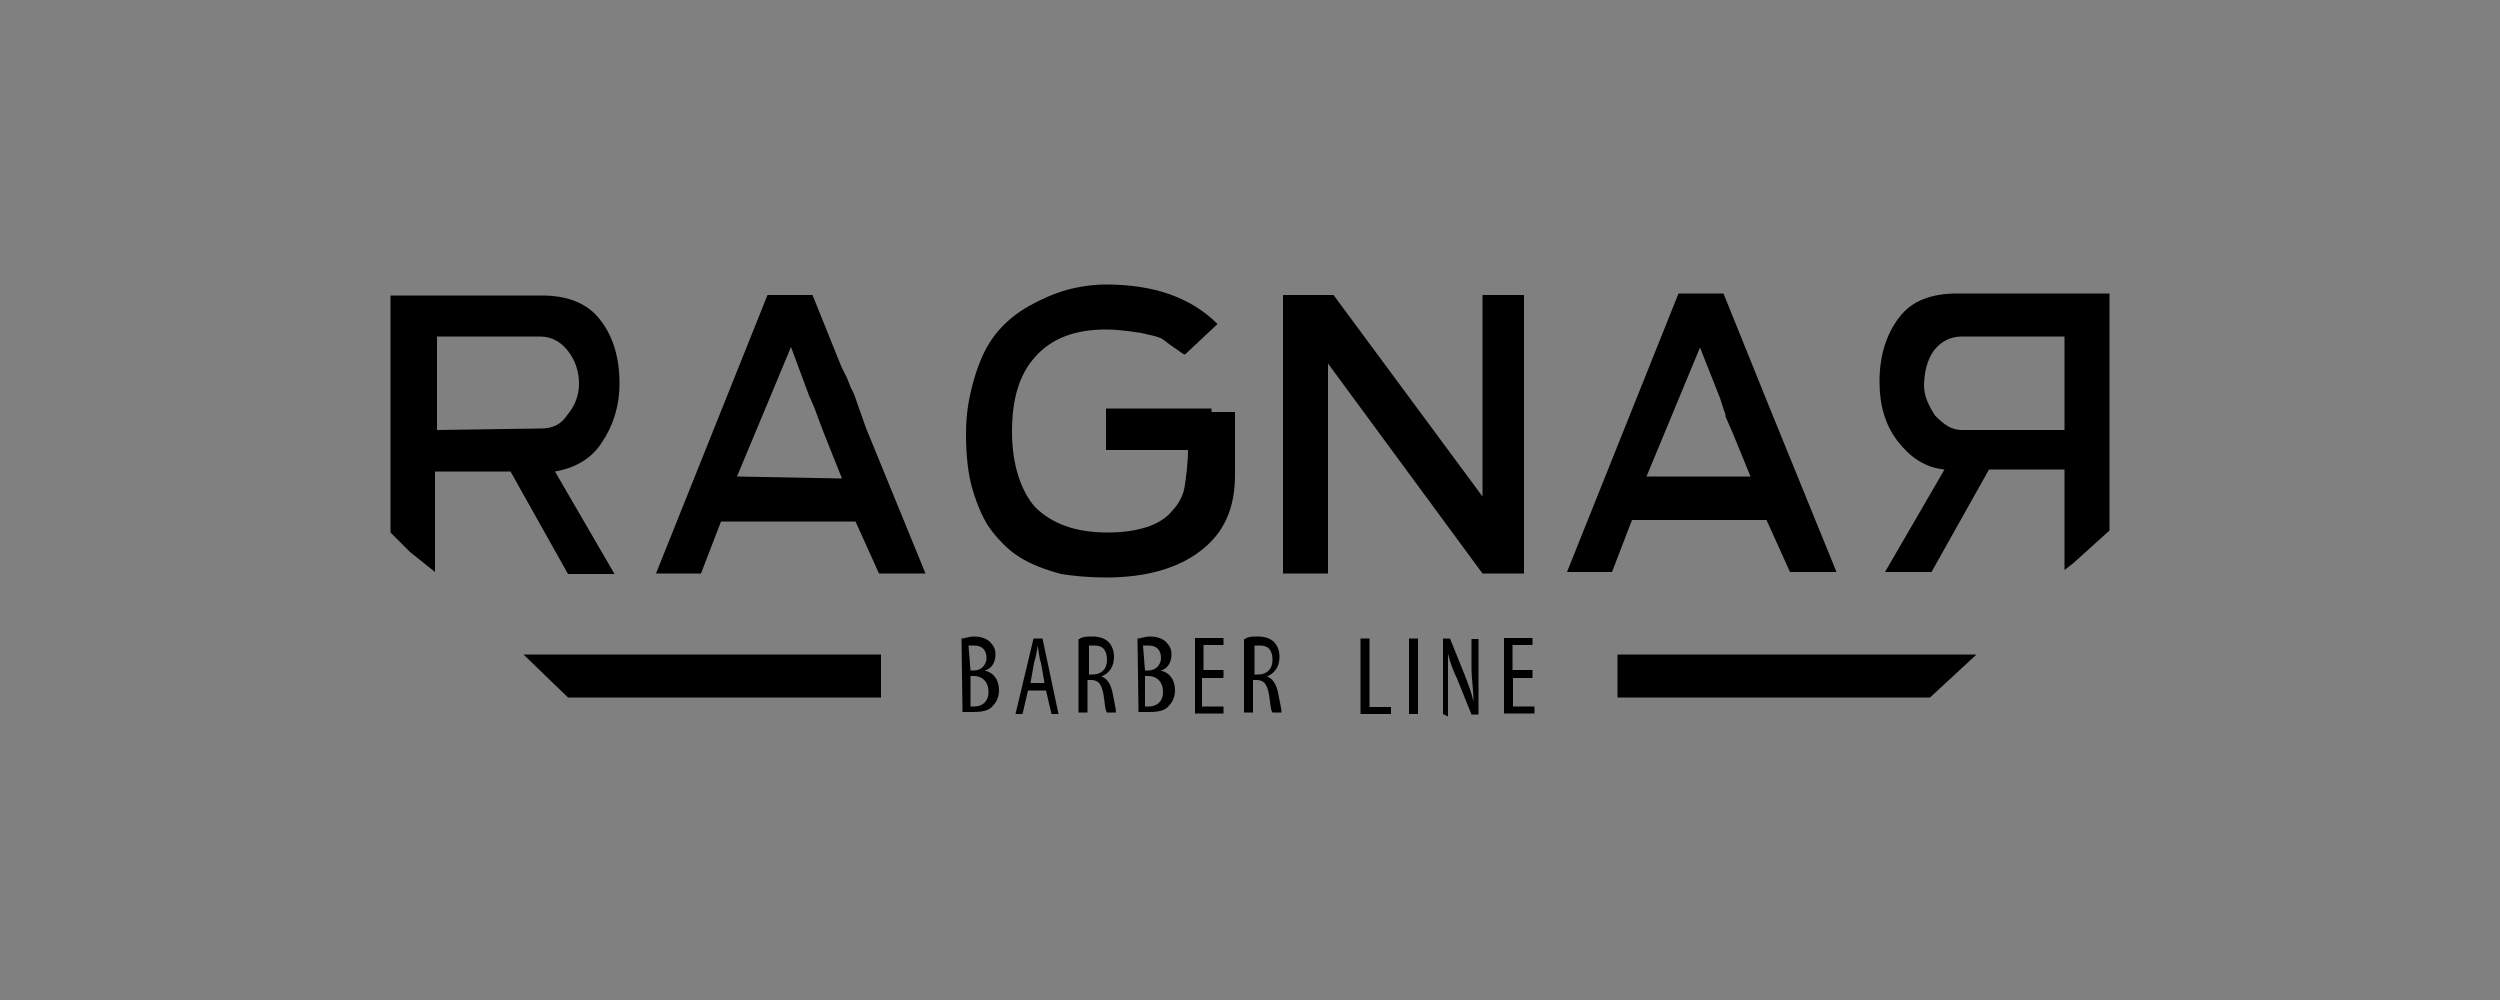 <svg xmlns="http://www.w3.org/2000/svg" xmlns:xlink="http://www.w3.org/1999/xlink" id="Capa_1" x="0px" y="0px" viewBox="0 0 500 200" style="enable-background:new 0 0 500 200;" xml:space="preserve"><rect x="0" y="0" width="500" height="200" fill="#808080" stroke="none"/><style type="text/css">	.st0{fill:#FFFFFF;}	.st1{fill:#C6C6C6;}	.st2{fill:#201E1A;}	.st3{clip-path:url(#SVGID_00000023275631440974277830000017914631164501380490_);}	.st4{clip-path:url(#SVGID_00000170248875599683710180000007012516778043242154_);}</style><g>	<g>		<path d="M250.4,1199.7c-8.9,0-17.8-1.8-26-5.4l-39.4-17.1c-14.2-6.2-29.3-10.1-44.8-11.7l-12.9-1.3c-2.1-0.2-3.7-2-3.7-4.1v-40.6   c0-0.9,0.3-1.8,0.8-2.5c1-1.3,24.1-31.6,59.5-23.7c19.9,4.4,35.9,12.7,45.9,18.9c7.2,4.5,15.7,6.8,24.5,6.8h39.4   c6.8,0,12.8,3.6,16.1,9l33.9-39.1c6.6-8.8,17.3-14.2,28.6-14.2h2.5c1.4,0,2.7,0.7,3.5,1.9c0.8,1.2,0.9,2.7,0.3,4l-30.7,69.7   c-6.7,15.2-20.4,26.8-36.5,30.8l-5.4,1.4l-31.4,12.6C266.9,1198.1,258.7,1199.7,250.4,1199.7 M131.9,1156.3l9.2,0.9   c16.3,1.6,32.2,5.8,47.2,12.3l39.4,17.1c13.8,6,29.8,6.3,43.8,0.6l31.6-12.7c0.2-0.1,0.4-0.1,0.5-0.2l5.7-1.4   c13.7-3.4,25.2-13.2,30.9-26.1l28-63.6c-7.2,1.1-13.7,4.9-18.1,10.8l-37.6,43.3c0,0.2,0,0.3,0,0.5c0,10.4-8.5,18.9-18.9,18.9   h-54.9c-7.1,0-14.2,1.1-21,3.4l-1.5-3.9l-1.3-4l0.2-0.1c7.6-2.5,15.5-3.8,23.6-3.8h54.9c5.8,0,10.6-4.8,10.6-10.6   c0-5.8-4.8-10.6-10.6-10.6h-39.4c-10.3,0-20.3-2.8-28.8-8.1c-9.4-5.8-24.5-13.6-43.3-17.8c-26.8-5.9-46.1,14.6-50.2,19.5   L131.9,1156.3L131.9,1156.3z"></path>		<path d="M287.5,1073.9c-6.4,0-13.6-2-21.5-5.9c-1-0.5-1.7-1.3-2.1-2.3c-0.3-0.9-7.8-22.3,4.1-38.1c8.6-11.5,24.7-16.7,48-15.4   c2.1,0.1,3.8,1.8,3.9,4c0.1,1.6,1.8,40.6-18.1,53.6C297.6,1072.5,292.8,1073.9,287.5,1073.9 M271.3,1061.3   c10.9,5.1,19.7,5.6,26,1.5c11.8-7.7,14.3-30.6,14.4-42.5c-18.2-0.4-30.7,3.7-37,12.2C267.1,1042.7,270,1056.7,271.3,1061.3"></path>		<path d="M223.8,1019.4c-7.4,0-15.9-1.6-23.3-7c-12.6-9.2-18.4-26.8-17.2-52.2c0.1-2.1,1.8-3.8,3.9-4c1.8-0.1,44.4-2.4,58.7,19.1   c6.7,10,6.1,23.1-1.6,39c-0.5,1-1.3,1.7-2.3,2.1C241.5,1016.6,233.7,1019.4,223.8,1019.4 M240.6,1012.5L240.6,1012.5L240.6,1012.5   z M191.5,964.3c-0.4,20.4,4.3,34.3,13.9,41.3c11.5,8.4,27.2,4.8,32.2,3.4c5.7-12.3,6.1-22.1,1.4-29.1   C230.3,966.8,204.6,964.2,191.5,964.3"></path>		<path d="M256.3,1125.9c-0.1,0-0.3,0-0.4,0c-2.2-0.2-3.9-2.1-3.8-4.3c0.2-4.9,0.7-9.5,1.2-13.9c1.7-29.4,0.8-98-42.5-117   c-2.1-0.9-3.1-3.4-2.1-5.5c0.9-2.1,3.4-3.1,5.5-2.1c25.5,11.2,41.6,39,46.5,80.5c0.4,3.7,0.8,7.4,1,10.9   c11.4-28.8,28.9-39,29.9-39.6c2-1.1,4.5-0.4,5.7,1.6c1.1,2,0.4,4.5-1.6,5.7c-0.4,0.3-27.2,16.3-33.9,65.9   c-0.5,8.5-1.2,13.9-1.3,14.4C260.2,1124.4,258.4,1125.9,256.3,1125.9"></path>	</g></g><g>	<g>		<path d="M1549.2,1113.3c0-0.2,0-0.3,0-0.5l-12.8-89c-0.2-1.5-1.1-2.8-2.4-3.6s-2.9-0.9-4.3-0.3l-58.9,23.7c-2.6,1-3.8,3.9-2.8,6.5   s3.9,3.8,6.5,2.8l53-21.3l11.8,82.2c0,0.2,0,0.5,0.1,0.7c2.6,15.2-0.2,30.9-8,44.3c-8.9,15.4-23.2,26.4-40.4,31   c-17.2,4.6-35.2,2.2-50.6-6.7c-0.1-0.1-0.2-0.1-0.3-0.2c3.3-2.5,6.4-5.2,9.3-8.2l58.4-15.6c2.7-0.7,4.2-3.5,3.5-6.1   c-0.7-2.7-3.5-4.2-6.1-3.5l-44.9,12c4.9-7.3,8.8-15.4,11.4-24.1l40.1-10.7c2.7-0.7,4.2-3.4,3.5-6.1s-3.5-4.2-6.1-3.5l-29.5,7.9   l11.1-19.2l23.4-6.3c2.7-0.7,4.2-3.4,3.5-6.1s-3.4-4.2-6.1-3.5l-13.8,3.7l10.6-18.4c1.4-2.4,0.6-5.4-1.8-6.8s-5.4-0.6-6.8,1.8   l-10.6,18.4l-3.7-13.8c-0.7-2.7-3.4-4.2-6.1-3.5s-4.2,3.4-3.5,6.1l6.3,23.4l-6.5,11.2c0.2-16-3.9-31.7-12.1-45.9   c-10.3-17.9-26.6-31.7-45.8-39.1h-0.1l-22.6-9.2c-2.6-1-5.5,0.2-6.5,2.7c-1,2.6,0.2,5.5,2.7,6.5l22.4,9.1c0.1,0.1,0.2,0.1,0.3,0.1   c17.2,6.5,31.7,18.9,40.9,34.8c10.7,18.5,13.5,40.2,8,60.9c-5.1,19.1-16.9,35.3-33.3,46.2l-8.4-14.5l18.1-67.7   c0.7-2.7-0.9-5.4-3.5-6.1c-2.7-0.7-5.4,0.9-6.1,3.5l-15.6,58.1l-18.5-32l12.6-47c0.7-2.7-0.9-5.4-3.5-6.1   c-2.7-0.7-5.4,0.9-6.1,3.5l-10,37.3l-14.6-25.2l7.6-28.3c0.7-2.7-0.9-5.4-3.5-6.1c-2.7-0.7-5.4,0.9-6.1,3.5l-5,18.7l-13.8-23.9   c-1.4-2.4-4.4-3.2-6.8-1.8c-2.4,1.4-3.2,4.4-1.8,6.8l13.8,23.9l-18.7-5c-2.7-0.7-5.4,0.9-6.1,3.5c-0.7,2.7,0.9,5.4,3.5,6.1   l28.3,7.6l14.6,25.2l-37.3-10c-2.7-0.7-5.4,0.9-6.1,3.5c-0.7,2.7,0.9,5.4,3.5,6.1l47,12.6l18.5,32l-58.1-15.6   c-2.7-0.7-5.4,0.9-6.1,3.5c-0.7,2.7,0.9,5.4,3.5,6.1l67.7,18.1l8.4,14.5c-37.7,18.8-84.1,5.2-105.3-31.6   c-9.3-16.1-12.7-35.1-9.6-53.4c0-0.2,0.1-0.5,0.1-0.7l14.2-99.1l33,13.4c2.6,1,5.5-0.2,6.5-2.7s-0.2-5.5-2.7-6.5l-38.9-15.8   c-1.4-0.6-3-0.5-4.4,0.3c-1.3,0.8-2.2,2.1-2.4,3.6l-15.2,106c0,0.2,0,0.3,0,0.5c-3.3,20.4,0.5,41.5,10.9,59.4   c16.7,28.9,47,45,78.2,45c13.8,0,27.7-3.2,40.7-9.7l6.1,10.6c0.9,1.6,2.6,2.5,4.3,2.5c0.8,0,1.7-0.2,2.5-0.7   c2.4-1.4,3.2-4.4,1.8-6.8l-2.3-3.9c11,5.7,23,8.7,35.2,8.7c6.6,0,13.3-0.9,19.9-2.6c19.8-5.3,36.3-17.9,46.5-35.6   C1548.7,1148.5,1551.9,1130.6,1549.2,1113.3"></path>		<path d="M1377.2,1010.9c-0.9-0.9-2.2-1.5-3.5-1.5s-2.6,0.5-3.5,1.5c-0.9,0.9-1.5,2.2-1.5,3.5s0.5,2.6,1.5,3.5   c0.9,0.9,2.2,1.5,3.5,1.5s2.6-0.5,3.5-1.5c0.9-0.9,1.5-2.2,1.5-3.5C1378.7,1013.1,1378.2,1011.8,1377.2,1010.9"></path>		<path d="M1516.2,1054.7L1516.2,1054.7c-1.6-2.3-4.8-2.8-7-1.1c-2.2,1.6-2.7,4.7-1.1,7l0,0c1,1.4,2.5,2.1,4,2.1c1,0,2-0.3,2.9-0.9   C1517.3,1060,1517.8,1056.9,1516.2,1054.7"></path>	</g></g><g>	<g>		<path d="M2472.7,1184.9c-2.8,0-5.1,2.3-5.1,5.1c0,2.8,2.3,5.1,5.1,5.1s5.1-2.3,5.1-5.1C2477.8,1187.2,2475.5,1184.9,2472.7,1184.9   "></path>		<path d="M2634.8,1172.6l-65.4-116.2v-61.6c5.9-2.1,10.2-7.8,10.2-14.4c0-8.4-6.8-15.3-15.3-15.3h-61.1c-8.4,0-15.3,6.8-15.3,15.3   c0,6.6,4.3,12.3,10.2,14.4v61.6l-65.4,116.2c-6.3,11.1-6.2,24.4,0.3,35.5c6.5,11,18,17.6,30.8,17.6h139.9   c12.8,0,24.3-6.6,30.8-17.6C2641,1197,2641.1,1183.7,2634.8,1172.6 M2507.7,1060.2c0.4-0.8,0.7-1.6,0.7-2.5v-62.1h5.1   c2.8,0,5.1-2.3,5.1-5.1s-2.3-5.1-5.1-5.1h-10.2c-2.8,0-5.1-2.3-5.1-5.1s2.3-5.1,5.1-5.1h61.1c2.8,0,5.1,2.3,5.1,5.1   s-2.3,5.1-5.1,5.1h-10.2c-2.8,0-5.1,2.3-5.1,5.1s2.3,5.1,5.1,5.1h5.1v62.1c0,0.9,0.2,1.7,0.7,2.5l30,53.3   c-18.3-1.5-36.6,2.2-53.4,10.9c-21.6,11.2-45.6,13.1-68.2,5.7L2507.7,1060.2z M2625.7,1202.9c-4.6,7.9-12.8,12.6-22,12.6h-139.9   c-9.1,0-17.4-4.7-22-12.6s-4.7-17.4-0.2-25.3l21.6-38.4c10.5,3.7,21.3,5.5,32.3,5.5c1.6,0,3.3,0,4.9-0.1   c14.2-0.7,27.9-4.4,40.8-11.1c17.2-8.9,36.1-12,54.9-9l29.8,53C2630.4,1185.5,2630.3,1195,2625.7,1202.9"></path>		<path d="M2594.9,1184.9h-101.8c-2.8,0-5.1,2.3-5.1,5.1c0,2.8,2.3,5.1,5.1,5.1h101.8c2.8,0,5.1-2.3,5.1-5.1   C2600,1187.2,2597.7,1184.9,2594.9,1184.9"></path>	</g></g><g>	<g>		<path d="M911.2,1061.8L911.2,1061.8l-49.3-63.5c-0.9-1.2-2.4-1.9-3.9-1.9l0,0c-1.5,0-3,0.7-3.9,1.9l-49.5,63.1   c-0.1,0.1-0.2,0.2-0.3,0.3c-9.9,12.2-15.4,27.6-15.4,43.3c0,37.9,30.9,68.8,68.8,68.8c37.9,0,68.8-30.9,68.8-68.8   C926.6,1089.4,921.1,1074,911.2,1061.8 M857.8,1163.9c-32.4,0-58.8-26.4-58.8-58.8c0-13.6,4.8-26.9,13.5-37.4   c0.1-0.2,0.3-0.3,0.4-0.5l45.2-57.6l45.2,58.2c0.1,0.1,0.1,0.2,0.2,0.2c8.5,10.4,13.2,23.6,13.2,37.1   C916.6,1137.5,890.2,1163.9,857.8,1163.9"></path>		<path d="M902.6,1109.5c-2.7-0.6-5.4,1-6,3.7c-2.8,12-11.4,22.1-22.9,26.8c-2.5,1-3.8,4-2.7,6.5c0.8,1.9,2.7,3.1,4.6,3.1   c0.6,0,1.3-0.1,1.9-0.4c14.4-5.9,25.2-18.5,28.8-33.7C907,1112.8,905.3,1110.1,902.6,1109.5"></path>		<path d="M902.6,1089.2c-2.8,0-5,2.2-5,5v0.1c0,2.8,2.2,5,5,5s5-2.2,5-5v-0.1C907.6,1091.5,905.4,1089.2,902.6,1089.2"></path>		<path d="M919,984.1l-7-12.1c-1.4-2.4-4.4-3.2-6.8-1.8c-2,1.2-2.9,3.6-2.3,5.7c-23.8-9-49.9-10.7-74.9-4.7   c-30,7.2-56.4,25-74.2,50.2c-17.7,24.9-25.9,55.3-23.1,85.5c0.2,2.6,2.4,4.5,5,4.5c0.2,0,0.3,0,0.5,0c2.7-0.3,4.8-2.7,4.5-5.4   c-5.3-57.7,33.2-111.5,89.7-125.1c24.6-5.9,50.4-3.7,73.5,6.1l-3.8,2.2c-2.4,1.4-3.2,4.4-1.8,6.8c0.9,1.6,2.6,2.5,4.3,2.5   c0.8,0,1.7-0.2,2.5-0.7l12.1-7C919.5,989.6,920.3,986.5,919,984.1"></path>		<path d="M984.3,1078.5c-0.4-2.7-2.9-4.6-5.6-4.3c-2.7,0.4-4.6,2.9-4.3,5.6c7.7,57.5-28.6,112.8-84.4,128.7   c-23.9,6.8-48.7,6-72-2.4l4.7-3c2.3-1.5,3-4.6,1.5-6.9s-4.6-3-6.9-1.5l-11.8,7.5c-2.3,1.5-3,4.5-1.5,6.9l7.4,11.7   c0.9,1.5,2.6,2.3,4.2,2.3c0.9,0,1.8-0.2,2.7-0.8c1.7-1.1,2.5-2.9,2.3-4.8c12.1,3.7,24.5,5.6,37,5.6c11.7,0,23.5-1.6,35.1-4.9   c29.7-8.4,55.3-27.3,72.1-53.2C981.4,1139.3,988.3,1108.6,984.3,1078.5"></path>		<path d="M797.5,1154.7L797.5,1154.7l-25.4-33.4c-0.9-1.2-2.4-2-4-2l0,0c-1.5,0-3,0.7-4,1.9l-25.5,33.2c-0.1,0.1-0.1,0.2-0.2,0.2   c-5.4,6.8-8.4,15.4-8.4,24.2c0,21.3,17,38.6,37.9,38.6s37.9-17.3,37.9-38.6C805.9,1170.1,802.9,1161.5,797.5,1154.7 M768,1207.5   c-15.4,0-27.9-12.8-27.9-28.6c0-6.7,2.3-13.1,6.4-18.3c0.1-0.1,0.2-0.3,0.3-0.4l21.3-27.7l21.4,28.1c0.1,0.1,0.1,0.1,0.2,0.2   c4.1,5.1,6.3,11.5,6.3,18.1C795.9,1194.7,783.4,1207.5,768,1207.5"></path>		<path d="M784.5,1173.9c-2.8,0-5,2.2-5,5c0,6.5-5.1,11.8-11.5,11.8c-2.8,0-5,2.2-5,5s2.2,5,5,5c11.8,0,21.4-9.8,21.4-21.8   C789.5,1176.2,787.2,1173.9,784.5,1173.9"></path>		<path d="M977,1003.1L977,1003.1l-25.4-33.4c-0.9-1.2-2.4-2-4-2l0,0c-1.5,0-3,0.7-4,1.9l-25.5,33.2c-0.1,0.1-0.1,0.2-0.2,0.2   c-5.4,6.8-8.4,15.4-8.4,24.2c0,21.3,17,38.6,37.9,38.6s37.9-17.3,37.9-38.6C985.4,1018.5,982.4,1010,977,1003.1 M947.5,1056   c-15.4,0-27.9-12.8-27.9-28.6c0-6.7,2.3-13.1,6.4-18.3c0.1-0.1,0.2-0.3,0.3-0.4l21.3-27.7l21.4,28c0.1,0.1,0.1,0.1,0.2,0.2   c4.1,5.1,6.3,11.5,6.3,18.1C975.4,1043.1,962.9,1056,947.5,1056"></path>		<path d="M964,1022.3c-2.8,0-5,2.2-5,5c0,6.5-5.1,11.8-11.5,11.8c-2.8,0-5,2.2-5,5s2.2,5,5,5c11.8,0,21.4-9.8,21.4-21.8   C969,1024.6,966.7,1022.3,964,1022.3"></path>	</g></g><g>	<g>		<path d="M2084.6,950.7c-10.1-10.1-26.6-10.1-36.7,0l-40.3,40.3l-9.3-9.3c-3.9-3.9-10.3-3.9-14.3,0l-6.2,6.2   c-3.9,3.9-3.9,10.3,0,14.3l9.3,9.3l-74.3,74.3c-6.2,6.2-10.3,14.4-11.6,23.2c-0.4,2.7-1.7,5.2-3.6,7.2l-27.6,27.5   c-5.9,5.9-6.2,15.2-0.7,21.2c6,6.6,16,6.5,22,0.5l27.8-27.8c1.9-1.9,4.4-3.2,7.1-3.5c8.7-1.2,17-5.4,23.2-11.6l21.6-21.6   c1.7-1.7,1.7-4.6,0-6.3c-1.7-1.7-4.6-1.7-6.3,0l-21.6,21.6c-4.9,4.9-11.4,8.1-18.2,9.1c-4.6,0.6-8.9,2.8-12.1,6.1l-27.8,27.8   c-2.5,2.5-6.6,2.5-9.1-0.2c-2.2-2.4-2-6.4,0.4-8.9l27.5-27.6c3.3-3.3,5.4-7.6,6.1-12.2c1-6.8,4.2-13.3,9-18.1l74.3-74.3l24,24   l-37.9,37.9c-1.7,1.7-1.7,4.6,0,6.3c1.7,1.7,4.6,1.7,6.3,0l37.9-37.9l9.3,9.3c3.9,3.9,10.3,3.9,14.3,0l6.2-6.2   c3.9-3.9,3.9-10.3,0-14.3l-9.3-9.3l40.3-40.3C2094.7,977.3,2094.7,960.8,2084.6,950.7 M2047.2,1043.3c0.5,0.5,0.5,1.2,0,1.7   l-6.2,6.2c-0.3,0.3-0.6,0.3-0.8,0.3c-0.2,0-0.5-0.1-0.8-0.3l-55.2-55.2c-0.3-0.3-0.3-0.6-0.3-0.8s0.1-0.5,0.3-0.8l6.2-6.2   c0.3-0.3,0.6-0.3,0.8-0.3c0.2,0,0.5,0.1,0.8,0.3C2003.7,999.8,2035.2,1031.3,2047.2,1043.3 M2078.3,981.1l-40.3,40.3l-24-24   l40.3-40.3c6.6-6.6,17.4-6.6,24,0C2084.9,963.7,2084.9,974.5,2078.3,981.1"></path>		<path d="M1895.3,1224.9c-2.3-0.9-4.9,0.2-5.8,2.5c-2.7,6.9-9.3,11.3-16.6,11.3c-13.8,0-22.4-15-15.5-26.9l15.5-26.8l14.7,25.5   c1.2,2.1,4,2.9,6.1,1.6c2.1-1.2,2.9-4,1.6-6.1l-16-27.6c0,0,0,0,0-0.1c-3.3-5.7-9.4-6.1-12.9,0l0,0l-16.7,28.9   c-10.3,17.9,2.5,40.3,23.2,40.3c11,0,20.8-6.7,24.9-16.9C1898.7,1228.4,1897.6,1225.8,1895.3,1224.9"></path>	</g></g><g>	<path class="st0" d="M3225.5,952.2c-3.2-4-7-7.6-11.2-10.6c-10.1-7.3-21.2-11.4-33.9-9.8c-7.5,1-14.3,3.9-20.5,8  c-15.2,9.9-27,23.1-36.4,38.5c-8,13.2-13.1,27.6-18.2,42c-0.5,1.5-0.5,4.2-1.9,4.2c-1.3,0-1.4-2.7-2-4.2  c-7.1-19.6-15.4-38.6-28.2-55.3c-11.2-14.6-24.8-25.9-42.8-31c-5.4-1.5-10.8-3-16.5-2.4c-8.8,1-16.4,4.8-23.4,10.1  c-11.7,8.8-20.4,19.3-19,35.2c0,1.1,1.1,7.8,1.8,12.9c-0.1,0-0.1-0.2-0.3-0.2c-1.1,0.1-0.9,1-0.8,1.6c0.5,2.7,1,5.4,1.7,8  c4.1,15.7,12.5,29.1,23.1,41.2c12.2,13.9,25.8,26.3,39.1,39c18.6,17.6,37.5,34.8,56.8,51.6c0.6,0.5,1.7,0.9,1.5,1.8  c-0.3,1-1.4,0.5-2.2,0.6c-1.5,0.2-3.1,0.2-4.6,0.5c-8.1,1.7-13.7,7.1-19,12.8c-9.1,9.8-16.4,21.2-26.3,30.3c-4.1,3.8-5.6,9-6,14.6  c-0.1,2.4,1.2,5.4-0.4,6.9c-1.6,1.6-4.6,1.6-6.9,2.4c-4.5,1.5-9.1,3.1-12.7,6.3c-1.2,1.1-2.6,2.2-2.5,4.1c0,0.5-0.2,1.3,0.4,1.6  c0.5,0.2,0.8-0.4,1.1-0.7c5.7-5.5,13.2-6.9,20.3-9.1c0.6-0.2,1.5-0.6,1.9,0.2c0.8,1.9,1.8,3.8,1.9,5.7c0.1,1.5-2.1,1.6-3.4,2.1  c-5.2,2.4-10.4,4.8-14.7,8.8c-1.7,1.5-3.3,3.2-3.5,5.7c-0.1,0.6-0.1,1.6,0.2,1.7c1,0.5,0.9-0.8,1.3-1.2c1.7-2,3.7-3.7,5.9-5.2  c4.3-2.8,9-4.9,13.7-7c1.9-0.9,2.9-0.6,4,1.3c3.3,5.6,7.6,10.4,12.5,14.7c9.2,7.9,18.3,9.2,29.2,3.9c6.5-3.1,11.8-7.6,16.5-13.1  c1.3-1.5,1.8-1.5,3.3-0.2c4.7,4.2,9.6,8.3,15.2,11.4c12.4,6.8,24.9,5.5,34.7-3.7c4.1-3.8,7.2-8.4,9.5-13.4c1-2,1.9-2.2,3.8-1.4  c4.4,1.9,8.8,3.6,13,6c3.1,1.8,6.1,3.8,8.4,6.7c0.5,0.6,1,1.3,1.4,2c0.5-1,0.4-2,0.2-3c-0.3-1.4-1.3-2.5-2.2-3.6  c-2.1-2.5-4.9-4.2-7.7-5.8c-3.8-2.2-7.8-4.2-11.9-5.9c-0.8-0.3-2.2-0.4-2-1.7c0.5-2.1,0.9-4.4,2.1-6c0.9-1.3,2.9,0,4.3,0.2  c0.8,0.1,1.7,0.3,2.5,0.5c7.2,2,14.7,3.6,20.3,9.3c0.9,0.9,1.2,0.2,1.4-0.5c0.4-1.3-0.4-2.3-1.1-3.2c-2.2-2.7-5.1-4.3-8.2-5.6  c-5.2-2.2-10.5-4-16-5.1c-1.9-0.4-2.6-1-2.4-3c0.7-8-2.4-14.6-8.4-19.6c-7.3-6.2-13.1-13.4-18.2-21.5  c-7.3-11.5-16.7-20.3-31.6-20.5c-0.6,0-1.6,0.5-1.7-0.5c0-0.5,0.8-1.1,1.3-1.5c25-21.8,49.3-44.2,73.2-67.2  c10.2-9.8,20.3-19.6,29-30.8c10-13,17-27.4,18.9-43.9c0.5-4.6,0.3-9.3,0.5-13.8C3232.7,966.4,3230.8,958.9,3225.5,952.2"></path>	<path class="st1" d="M3021.4,957.3c7.2,0.2,15.9,4.9,23.8,11.5c10.3,8.7,17.9,19.5,24.7,30.9c9.1,15.3,16.4,31.6,22.7,48.3  c2.6,6.8,5.2,13.6,7.2,20.6c0.3,0.9,0.5,2.2,1.3,2.4c0.5,0.1,0.9-1.3,1.2-2c4.8-13.4,10.2-26.5,16.3-39.4  c10.1-21.2,21-41.9,37.3-59.2c6.9-7.3,14.5-13.5,24.5-16.1c12.2-3.2,27.3,3.6,32.6,15c2.9,6.2,2.2,12.6,0.8,19  c-2.4,10.9-7.7,20.6-13.6,29.8c-14.9,23.3-33.5,43.6-53.3,62.7c-11.9,11.4-24,22.6-37.8,31.8c-5.9,3.9-7.5,3.9-13.2-0.1  c-10.1-7.1-19.4-15.2-28.4-23.5c-7.2-6.6-14.3-13.4-21.1-20.4c-16.5-17.2-32.5-34.7-45.5-54.8c-5.6-8.7-10.9-17.5-13-27.8  c-2.6-12.1,0.8-17.4,8.9-22.3C3003.7,959.7,3010.8,957.2,3021.4,957.3"></path>	<path class="st2" d="M2971.5,976.8c-1.4-15.9,7.2-26.4,19-35.1c7-5.2,14.5-9.1,23.4-10.1c5.7-0.6,11.2,0.8,16.5,2.4  c18,5.2,31.6,16.4,42.8,31c12.8,16.7,21.1,35.7,28.2,55.3c0.6,1.5,0.7,4.2,2,4.2c1.4,0,1.4-2.7,1.9-4.2c5.1-14.4,10.2-28.8,18.2-42  c9.4-15.4,21.1-28.6,36.4-38.5c6.3-4.1,13.1-7,20.5-8c12.7-1.6,23.8,2.5,33.9,9.8c4.2,3,7.9,6.6,11.2,10.6c5.3,6.6,7.3,14.2,7,22.8  c-0.1,4.6,0.1,9.3-0.5,13.9c-1.9,16.5-8.9,30.8-18.9,43.9c-8.6,11.3-18.8,21-29,30.8c-23.9,23-48.2,45.4-73.2,67.2  c-0.5,0.4-1.4,1.1-1.3,1.5c0.1,1,1.1,0.5,1.7,0.5c14.9,0.2,24.3,9.1,31.6,20.5c5.2,8,10.9,15.3,18.2,21.5c6,5.1,9.1,11.7,8.4,19.6  c-0.2,2,0.4,2.6,2.4,3c5.5,1.1,10.8,2.9,16,5.1c3.1,1.3,6.1,2.9,8.3,5.6c0.7,0.9,1.6,1.9,1.1,3.2c-0.2,0.7-0.5,1.4-1.4,0.5  c-5.6-5.7-13-7.3-20.3-9.3c-0.8-0.2-1.6-0.4-2.5-0.5c-1.5-0.2-3.4-1.5-4.4-0.2c-1.2,1.7-1.6,4-2,6c-0.3,1.3,1.1,1.3,2,1.6  c4.1,1.7,8,3.7,11.9,5.9c2.8,1.6,5.6,3.3,7.7,5.8c0.9,1.1,1.9,2.2,2.2,3.6c0.2,1,0.3,2-0.2,3c-0.5-0.6-0.9-1.3-1.4-2  c-2.3-2.9-5.2-4.9-8.4-6.6c-4.2-2.4-8.6-4.1-13-6c-1.9-0.8-2.8-0.6-3.8,1.4c-2.3,5-5.4,9.6-9.5,13.4c-9.8,9.2-22.4,10.5-34.7,3.7  c-5.6-3.1-10.5-7.1-15.2-11.4c-1.4-1.3-2-1.3-3.3,0.2c-4.6,5.4-10,9.9-16.4,13.1c-10.9,5.2-20,4-29.2-3.9  c-4.9-4.3-9.2-9.1-12.5-14.7c-1.1-1.9-2.1-2.2-4-1.3c-4.7,2.2-9.3,4.3-13.7,7c-2.2,1.4-4.2,3.1-5.9,5.2c-0.4,0.4-0.2,1.7-1.3,1.2  c-0.3-0.1-0.3-1.1-0.2-1.7c0.2-2.4,1.8-4.1,3.5-5.7c4.3-4,9.5-6.3,14.7-8.8c1.2-0.6,3.4-0.6,3.4-2.1c-0.1-1.9-1.1-3.9-1.9-5.7  c-0.4-0.9-1.3-0.4-1.9-0.2c-7.2,2.2-14.7,3.6-20.3,9.1c-0.3,0.3-0.6,0.9-1.1,0.7c-0.7-0.3-0.4-1-0.4-1.6c-0.1-1.9,1.3-3,2.5-4.1  c3.7-3.2,8.2-4.8,12.7-6.3c2.4-0.8,5.4-0.9,6.9-2.4s0.2-4.5,0.4-6.9c0.3-5.6,1.9-10.8,6-14.6c9.9-9.1,17.1-20.6,26.3-30.3  c5.3-5.7,11-11.1,19-12.8c1.5-0.3,3.1-0.3,4.6-0.5c0.8-0.1,1.9,0.4,2.2-0.6c0.2-0.9-0.9-1.3-1.5-1.8c-19.2-16.9-38.2-34-56.8-51.6  c-13.3-12.7-27-25.1-39.1-39c-10.6-12.1-19-25.4-23.1-41.2c-0.7-2.6-1.2-5.3-1.7-8c-0.1-0.6-0.4-1.5,0.8-1.6c0.8,0,0.7,0.6,0.9,1.2  c5.4,20.2,16.7,36.8,31.4,51.2c27.4,26.9,55.8,52.8,84.5,78.3c3.1,2.8,6.4,5.4,9.4,8.3c2,1.9,3.2,2.1,5.4,0.2  c23.4-20.5,46.4-41.4,69-62.8c10-9.5,20.2-18.6,29.7-28.6c14-14.7,23.9-31.6,27.7-51.7c0.8-4.4,1.2-8.7,0.5-13.2  c-0.5-3.5-1.6-6.8-3.8-9.6c-8.2-10.5-18.2-18.6-31.3-22.2c-10.2-2.8-19.8-1.4-29.1,3.6c-18.8,10.1-32.8,24.9-43.5,43.1  c-9.1,15.6-15.4,32.3-21.3,49.3c-0.2,0.6-0.1,1.8-0.8,1.7c-0.7-0.1-0.6-1.2-0.7-1.9c-0.1-1.1-0.5-2.3-0.1-3.2  c1.6-3.8-0.3-7-1.5-10.3c-6.3-16.9-13.7-33.1-24.4-47.7c-10.8-14.7-24.3-26-41.5-32.4c-15-5.6-28.9-3.5-41.9,5.5  c-5,3.5-9.4,7.8-13.5,12.3c-4.1,4.6-5.5,10.2-5.7,16.2c-0.1,1.7-0.1,3.3-0.2,5c0,0.6,0.1,1.2-0.6,1.6c-0.1-0.6-0.2-1.2-0.3-1.7  C2971.4,980.2,2971.5,978.5,2971.5,976.8 M3057.5,1200.3c-5.2,0.1-9.8,0.6-14.5,1.3c-1,0.1-2.6,0-2.7,1.2c-0.1,1.7,1,3.2,1.8,4.6  c0.8,1.3,1.9,0.4,2.9,0.1c6.9-2.1,13.8-3.7,21-4.6c2-0.3,2.4,0.5,2.4,2.3c0,1.9-1,2.1-2.4,2.2c-6.4,0.7-12.7,2-18.9,3.8  c-1.9,0.6-1.9,1.1-0.8,2.6c4.1,5.1,9,9.2,14.8,12.3c6.5,3.5,13.2,3.7,20.1,1.3c5.4-1.9,9.9-5.1,14.3-8.7c3.6-3,5.8-5.8,3.9-11  c-1.1-2.9-1.3-5.9-4.6-7.4c-1-0.5-1.8-1.5-2.6-2.4c-1.1-1.4-1.6-3-0.5-4.6c1.2-1.6,2.9-1.6,4.5-1c1.9,0.7,3.7,1.8,5.1,3.2  c1.2,1.2,2,1.2,3.2,0c1.5-1.6,3.3-2.8,5.3-3.7c1.4-0.7,2.8-0.8,4,0.4c1.3,1.3,1,2.8,0.3,4.3c-0.3,0.5-0.6,1.2-1,1.5  c-5.1,3.1-6.7,8.1-7.5,13.6c-0.2,1.4-0.3,2.1,0.7,3c3.3,3,6.6,5.9,10.4,8.2c5.8,3.5,11.9,5.9,18.9,5.6c11.4-0.4,18.2-7.4,24-16  c1-1.5-0.5-1.4-1.3-1.7c-5-1.5-10.2-2.5-15.4-3.1c-2-0.2-3.1-0.7-2.8-3c0.3-2.9,2.2-1.5,3.5-1.4c5.2,0.5,10.4,1.6,15.5,2.9  c4.5,1.2,4.4,1.2,6.4-2.9c0.9-1.8,0.7-2.4-1.4-2.7c-5.8-0.8-11.7-0.9-17.5-0.8c-1.5,0-2.8,0.3-2.8-2c0-2.2,0.9-2.5,2.8-2.6  c5.7-0.1,11.5,0.1,17.2,0.6c4.6,0.5,5.5-0.7,4.2-5.2c-0.5-1.7-1.4-3.3-2.7-4.6c-2-2.1-4.2-3.9-6.6-5.5c-4.9-3.4-8.7-7.8-11.8-12.8  c-1.7-2.8-3.3-5.5-5.1-8.2c-7.2-11.4-17.4-17.7-31-18.5c-6.4-0.4-12.6,0.1-18.9,0.7c-9,0.8-16.1,4.8-21.9,11.5  c-8.9,10.3-16.4,21.7-27,30.6c-3.1,2.7-4.1,6.6-4.2,10.7c-0.1,3.3,0.1,3.4,3.4,2.8c7.4-1.3,15-1.7,22.5-1.6c1.7,0,2.6,0.4,2.6,2.4  c0,2.2-1.1,2.2-2.7,2.2C3062,1200.3,3059.5,1199.9,3057.5,1200.3"></path>	<path class="st2" d="M3086.2,1167.8c-0.3,2-0.2,4.3-1.4,6.3c-1.6,2.7-4.1,2.8-5.5,0.1c-2.2-4.1-2.1-8.5-0.1-12.7  c1.4-2.8,3.7-2.8,5.5-0.1C3085.5,1162.5,3086.2,1165.2,3086.2,1167.8"></path>	<path class="st2" d="M3116.5,1167.6c0-2.3,0.3-4.5,1.6-6.5c1.6-2.3,3.5-2.2,5.1,0c2,2.9,2,10.4-0.1,13.3c-1.6,2.2-3.6,2.3-5.1-0.1  C3116.7,1172.4,3116.5,1170,3116.5,1167.6"></path></g><g>	<g>		<g>			<g>				<defs>					<rect id="SVGID_1_" x="62.8" y="1952.2" width="375.6" height="1227.2"></rect>				</defs>				<clipPath id="SVGID_00000182486249880577281800000011613006412945204621_">					<use xlink:href="#SVGID_1_" style="overflow:visible;"></use>				</clipPath>				<g style="clip-path:url(#SVGID_00000182486249880577281800000011613006412945204621_);">					<g>						<g>							<g>								<defs>									<rect id="SVGID_00000049184352943972759030000014624548884205157022_" x="58.5" y="1948" width="384.1" height="1231.4"></rect>								</defs>								<clipPath id="SVGID_00000181077370009030639750000010254635091210871200_">									<use xlink:href="#SVGID_00000049184352943972759030000014624548884205157022_" style="overflow:visible;"></use>								</clipPath>								<g transform="matrix(1 0 0 1 0 0)" style="clip-path:url(#SVGID_00000181077370009030639750000010254635091210871200_);">								</g>							</g>						</g>					</g>				</g>			</g>		</g>	</g></g><g>	<g>		<path d="M192.3,127.7c0.7,0,1.4-0.4,2.5-0.4c1.4,0,2.5,0.4,3.2,1.1c0.7,0.7,1.1,1.4,1.1,2.5c0,1.4-0.7,2.9-2.2,3.2l0,0   c1.8,0.4,2.9,1.8,2.9,4c0,1.1-0.4,2.2-1.1,2.9c-0.7,1.1-2.2,1.4-4,1.4c-1.1,0-1.8,0-2.2,0L192.3,127.7L192.3,127.7z M194.1,134.1   h0.7c1.4,0,2.5-1.1,2.5-2.5c0-1.4-0.7-2.5-2.5-2.5c-0.4,0-0.7,0-1.1,0L194.1,134.1L194.1,134.1z M194.1,141.3c0.4,0,0.4,0,0.7,0   c1.8,0,2.9-1.1,2.9-2.9c0-2.2-1.4-3.2-2.9-3.2h-0.7V141.3z"></path>		<path d="M205.6,138.1l-1.1,4.7h-1.4l3.6-15.1h1.8l3.2,15.1h-1.4l-1.1-4.7H205.6z M208.9,136.6l-0.7-4c-0.4-1.1-0.4-2.2-0.7-3.6   l0,0c0,1.1-0.4,2.5-0.7,3.6l-0.7,4H208.9z"></path>		<path d="M216,127.7c0.7-0.4,1.4-0.4,2.5-0.4c1.4,0,2.5,0.4,3.2,1.1c0.7,0.7,1.1,1.8,1.1,2.9c0,1.8-0.7,3.2-2.5,4l0,0   c1.1,0.4,1.8,1.4,2.2,3.2c0.4,2.2,0.7,3.2,0.7,4h-1.8c-0.4-0.4-0.4-1.8-0.7-3.6c-0.4-2.2-1.1-2.9-2.5-2.9h-0.7v6.5h-1.8v-14.7H216   z M217.8,134.9h0.7c1.8,0,2.9-1.1,2.9-2.9c0-1.8-0.7-2.9-2.5-2.9c-0.4,0-0.7,0-1.1,0V134.9z"></path>		<path d="M227.5,127.7c0.7,0,1.4-0.4,2.5-0.4c1.4,0,2.5,0.4,3.2,1.1c0.7,0.7,1.1,1.4,1.1,2.5c0,1.4-0.7,2.9-2.2,3.2l0,0   c1.8,0.4,2.9,1.8,2.9,4c0,1.1-0.4,2.2-1.1,2.9c-0.7,1.1-2.2,1.4-4,1.4c-1.1,0-1.8,0-2.2,0L227.5,127.7L227.5,127.7z M229,134.1   h0.7c1.4,0,2.5-1.1,2.5-2.5c0-1.4-0.7-2.5-2.5-2.5c-0.4,0-0.7,0-1.1,0L229,134.1L229,134.1z M229,141.3c0.4,0,0.4,0,0.7,0   c1.8,0,2.9-1.1,2.9-2.9c0-2.2-1.4-3.2-2.9-3.2H229V141.3z"></path>		<path d="M244.4,135.6h-4v5.7h4.3v1.4H239v-15.1h5.7v1.4h-4v5h4v1.4C244.8,135.6,244.4,135.6,244.4,135.6z"></path>		<path d="M249.1,127.7c0.7-0.4,1.4-0.4,2.5-0.4c1.4,0,2.5,0.4,3.2,1.1c0.7,0.7,1.1,1.8,1.1,2.9c0,1.8-0.7,3.2-2.5,4l0,0   c1.1,0.4,1.8,1.4,2.2,3.2c0.4,2.2,0.7,3.2,0.7,4h-1.8c-0.4-0.4-0.4-1.8-0.7-3.6c-0.4-2.2-1.1-2.9-2.5-2.9h-0.7v6.5h-1.8v-14.7   H249.1z M250.9,134.9h0.7c1.8,0,2.9-1.1,2.9-2.9c0-1.8-0.7-2.9-2.5-2.9c-0.4,0-0.7,0-1.1,0V134.9z"></path>		<path d="M272.1,127.7h1.8v13.7h4.3v1.4h-6.1V127.7z"></path>		<path d="M283.6,127.7v15.1h-1.8v-15.1H283.6z"></path>		<path d="M288.6,142.8v-15.1h1.4l2.9,7.2c0.7,1.8,1.4,3.6,1.8,5.4l0,0c0-2.5-0.4-4.3-0.4-6.8v-5.7h1.4v15.1h-1.4l-2.9-7.2   c-0.7-1.4-1.4-3.2-1.8-5l0,0c0,2.2,0,4,0,7.2v5.4L288.6,142.8L288.6,142.8z"></path>		<path d="M306.6,135.6h-4v5.7h4.3v1.4h-6.1v-15.1h5.7v1.4h-4v5h4V135.6z"></path>	</g>	<path d="M242.3,81.7h-1.4h-3.2h-16.5v8.3h7.5h3.2h1.4h3.6h0.7c0,2.5-0.4,5.7-0.7,7.5s-1.4,3.6-2.5,4.7c-1.1,1.4-2.9,2.5-5,3.2  c-2.2,0.7-4.7,1.1-7.9,1.1c-6.5,0-11.1-1.8-14.4-5c-2.9-3.2-4.7-8.6-4.7-15.1c0-6.5,1.4-11.5,4.7-15.1c3.2-3.6,7.9-5.4,14-5.4  c2.9,0,5,0.4,7.2,0.7c1.8,0.4,3.2,0.7,4,1.1c0.7,0.4,1.4,1.1,2.5,1.8c1.1,0.7,1.8,1.4,2.2,1.4l6.5-6.1c-5.4-5.4-12.9-7.9-22.3-7.9  c-2.5,0-5.4,0.4-7.9,1.1c-2.5,0.7-5,1.8-7.5,3.2c-2.5,1.4-4.7,3.2-6.5,5.4c-1.8,2.2-3.2,5-4.3,8.6s-1.8,7.2-1.8,11.5  c0,4.3,0.4,8.3,1.4,11.5s2.2,6.1,4,8.3c1.8,2.2,3.6,4,6.1,5.4c2.5,1.4,5,2.2,7.5,2.9c2.5,0.4,5.7,0.7,9,0.7c7.9,0,14.4-1.8,19-5.4  c4.7-3.6,6.8-8.6,6.8-15.1V82.4h-1.1h-3.6C242.3,82.4,242.3,81.7,242.3,81.7z"></path>	<polygon points="296.5,83.8 296.5,99.3 266.7,59 256.6,59 256.6,114.7 265.6,114.7 265.6,72.7 296.5,114.7 304.8,114.7 304.8,76.3   304.8,75.6 304.8,74.1 304.8,70.9 304.8,69.8 304.8,66.6 304.8,59 296.5,59  "></polygon>	<path d="M353.7,81l-9-22.3h-9l-22.3,55.7h9l4-10.4h26.9l4.7,10.4h9.3L353.7,81L353.7,81z M350.1,95.3h-20.8L340,69.5l4,10.1  l0.7,2.2l0,0l0.4,1.1l0,0v0.4l1.4,3.2l0,0L350.1,95.3z"></path>	<path d="M170.8,78.8l-0.7-1.4l-0.7-1.8l0,0l-1.1-2.2l0,0L162.5,59h-9l-22.3,55.7h9l4-10.4h26.9l4.7,10.4h9.3l-11.9-29.1L170.8,78.8  z M147.4,95.3l10.8-25.9l3.6,9.7l0,0l1.1,2.5l0,0l0.4,1.1l0,0l0.4,1.1l1.1,2.9l0,0l3.6,9L147.4,95.3L147.4,95.3z"></path>	<path d="M82,110.4l5,4V94.3h15.1l11.5,20.5h9.3l-11.9-20.5c4-0.7,7.2-2.5,9.3-5.7c2.2-3.2,3.6-7.2,3.6-11.9c0-5.4-1.4-9.7-4-12.9  c-2.5-3.2-6.5-4.7-11.5-4.7H78.1v26.6v3.2v1.1v3.2v1.1V95v11.5L82,110.4z M87.4,86v-1.4v-3.2v-1.1V77v-9.7h20.5  c2.5,0,4.3,1.1,5.7,2.9c1.4,1.8,2.2,4,2.2,6.5c0,2.2-0.7,4.3-2.2,6.1c-1.4,2.2-3.2,2.9-5.4,2.9L87.4,86L87.4,86z"></path>	<polygon points="395.3,130.9 323.5,130.9 323.5,139.5 386,139.5  "></polygon>	<polygon points="104.7,130.9 113.6,139.5 176.2,139.5 176.2,130.9  "></polygon>	<path d="M388.9,93.9L377,114.4h9.3l11.5-20.5h15.1V114l1.8-1.4l7.2-6.5V94.6v-0.7v-1.1v-3.2v-1.1v-3.2V58.7h-30.5  c-5,0-9,1.4-11.5,4.7c-2.5,3.2-4,7.5-4,12.9c0,4.7,1.1,8.6,3.6,11.9C382,91.4,384.9,93.5,388.9,93.9z M386.7,70.2  c1.4-1.8,3.2-2.9,5.7-2.9h20.5V77v3.2v1.1v3.2v1.1V86h-20.5c-2.2,0-3.6-1.1-5.4-2.9c-1.4-2.2-2.2-4-2.2-6.1  C384.9,74.5,385.3,72.3,386.7,70.2z"></path></g></svg>